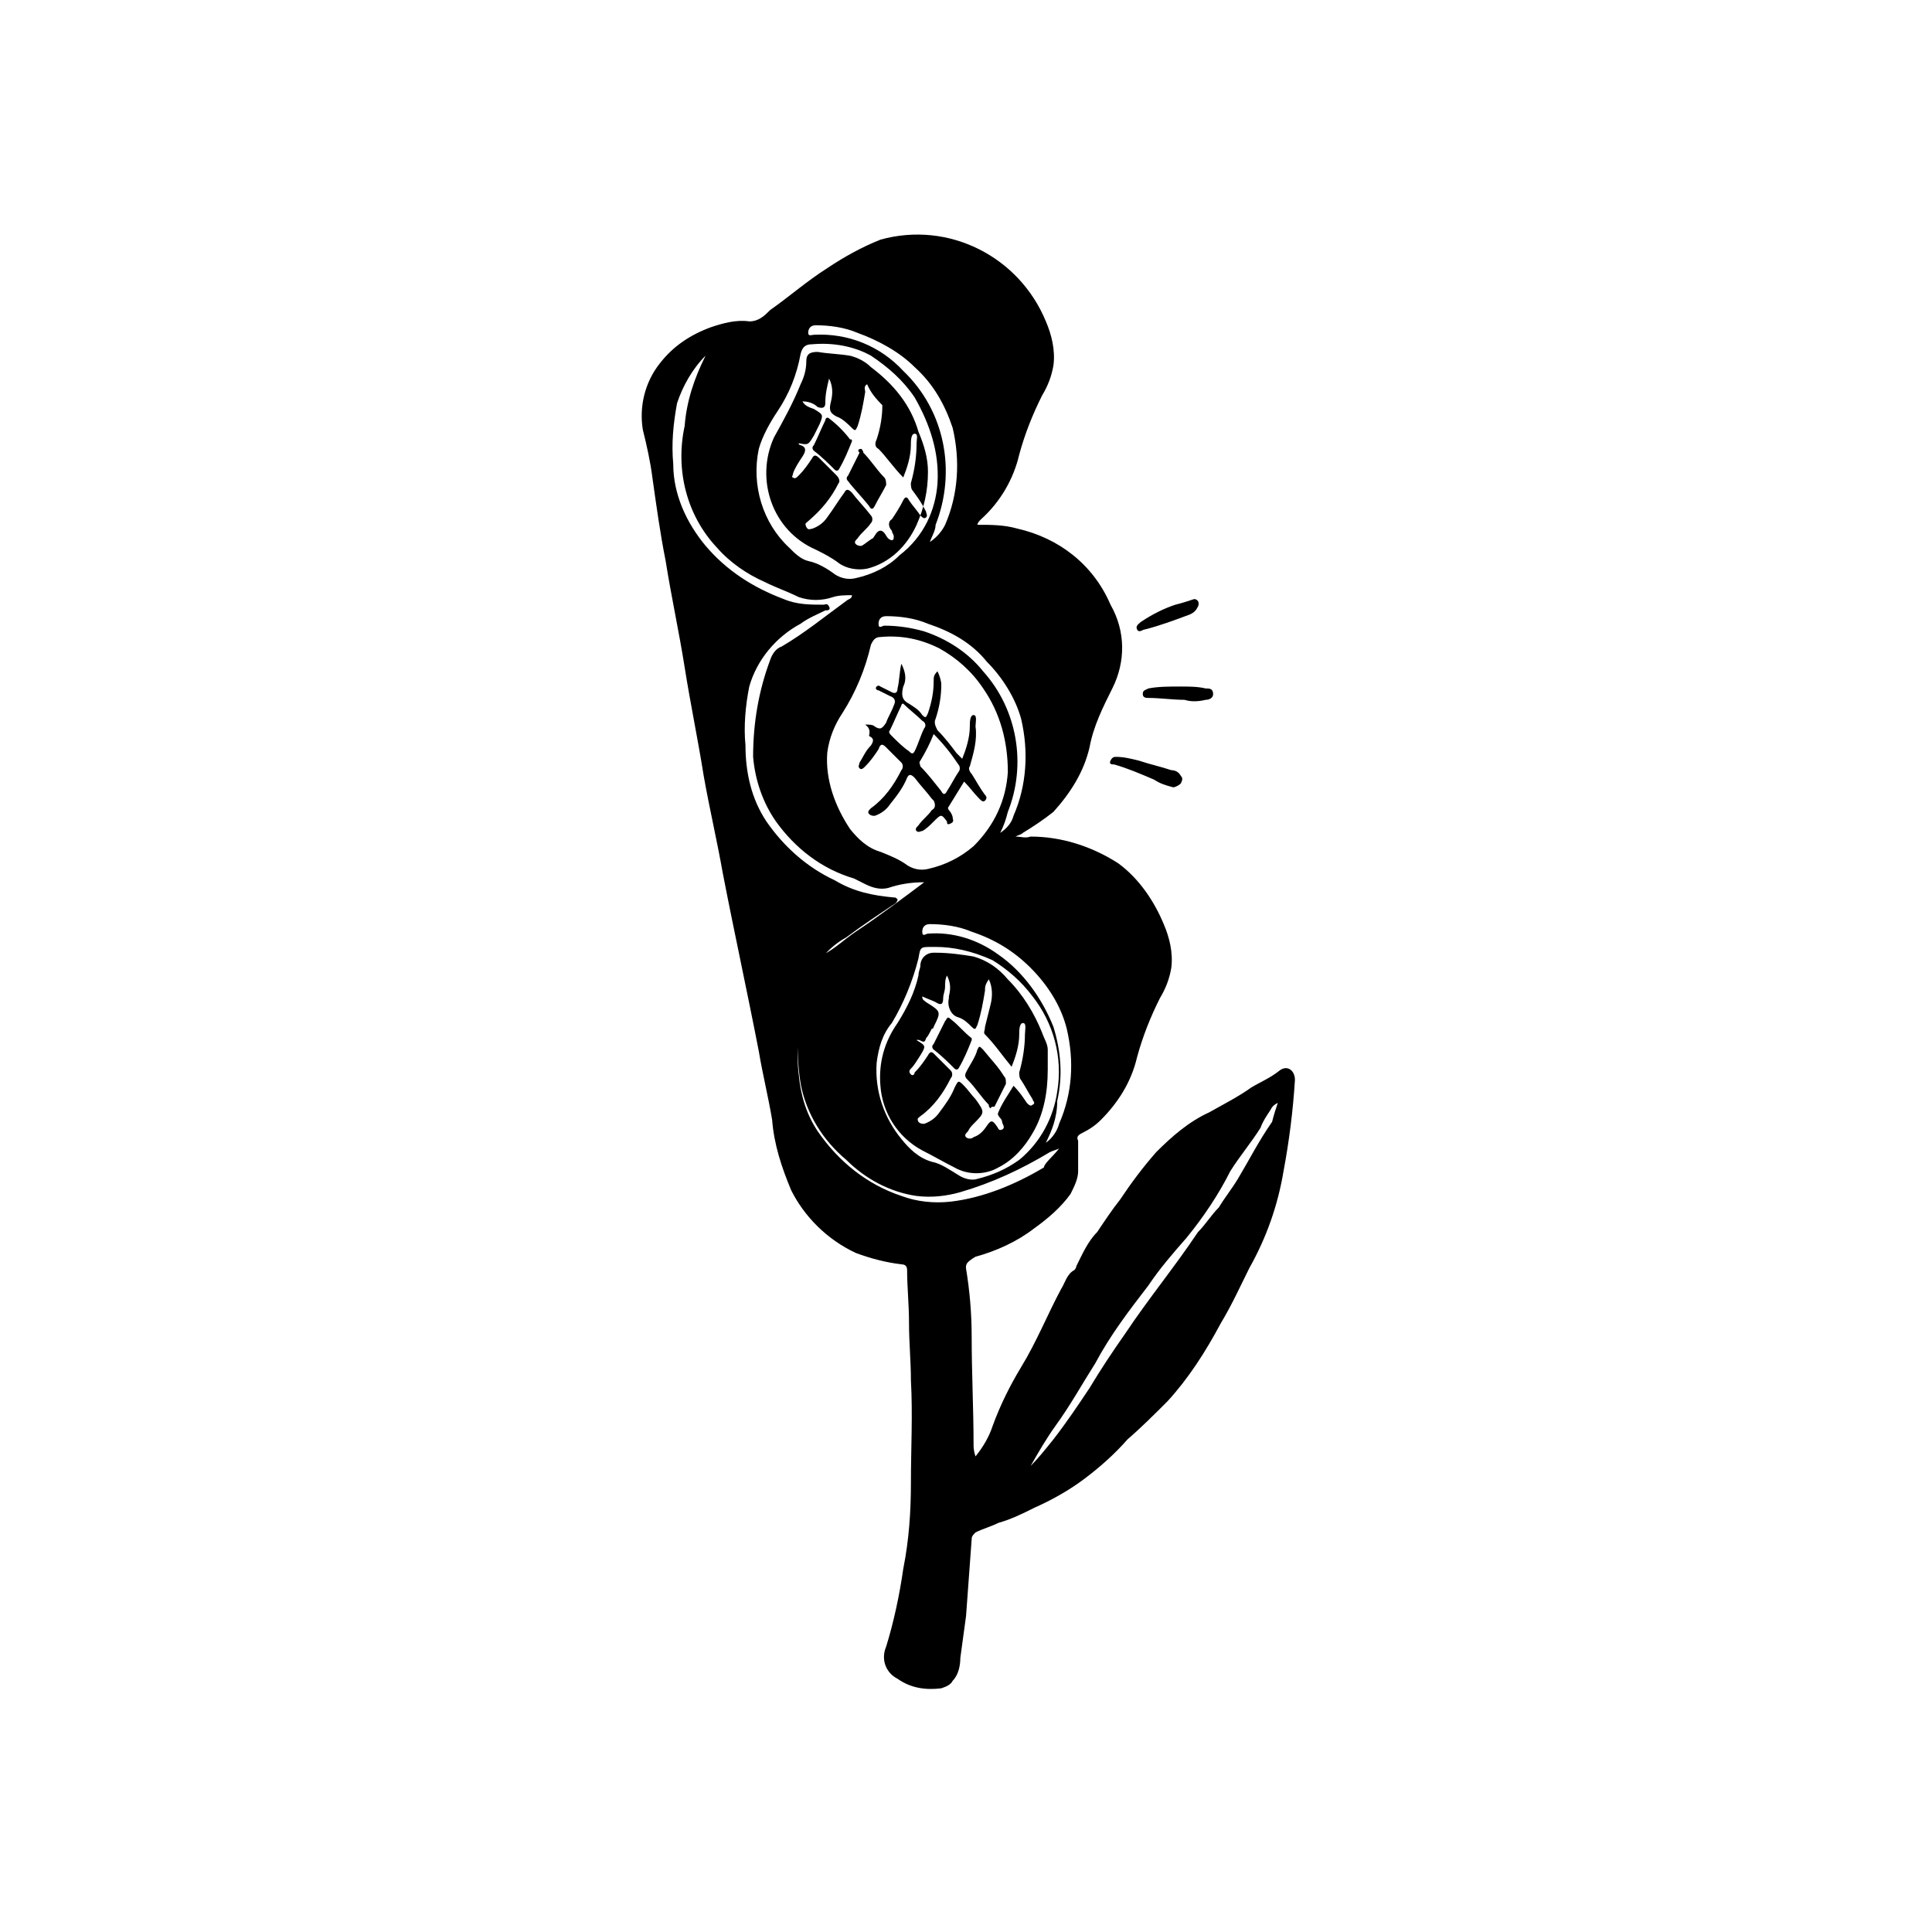 <?xml version="1.0" encoding="UTF-8"?>
<!-- Uploaded to: ICON Repo, www.svgrepo.com, Generator: ICON Repo Mixer Tools -->
<svg fill="#000000" width="800px" height="800px" version="1.1" viewBox="144 144 512 512" xmlns="http://www.w3.org/2000/svg">
 <g>
  <path d="m482.62 436.27c-1.008 0.504-1.512 1.008-2.016 2.016-1.008 1.512-2.016 3.023-2.519 4.535-2.519 4.031-5.543 7.559-8.062 11.586-3.023 6.047-7.055 12.09-11.586 17.633-3.527 4.031-7.055 8.062-10.078 12.594-5.039 6.551-10.078 13.098-14.105 20.656-3.527 5.543-6.551 11.082-10.578 16.625-2.519 3.527-4.535 7.055-6.551 10.578 2.016-2.016 4.031-4.535 6.047-7.055 3.527-4.535 6.551-9.07 9.574-13.602 3.023-5.039 6.047-9.574 9.574-14.609 6.047-9.07 13.098-17.633 19.145-26.703 2.016-2.016 3.527-4.535 5.543-6.551 1.512-2.519 3.527-5.039 5.039-7.559 3.023-5.039 5.543-10.078 9.07-15.113 0.504-2.016 1.008-3.527 1.512-5.039m-73.566-71.535c1.512-1.008 3.023-2.519 3.527-4.535 3.527-8.062 4.031-17.129 2.016-25.695-1.512-5.543-5.039-11.082-9.07-15.113-4.031-5.039-9.574-8.062-15.617-10.078-3.527-1.512-7.559-2.016-11.082-2.016-1.512 0-2.016 1.008-2.016 2.016 0 1.512 1.008 0.504 1.512 0.504 3.527 0 7.055 0.504 10.578 1.512 6.047 2.016 11.586 5.543 15.617 10.578 9.07 10.078 11.586 24.688 6.551 37.281-0.504 2.016-1.008 3.527-2.016 5.543m12.09 82.121c1.512-1.008 3.023-3.023 3.527-5.039 3.527-8.062 4.031-16.625 2.016-25.191-1.512-6.047-5.039-11.586-9.574-16.121s-9.574-7.559-15.617-9.574c-3.527-1.512-7.559-2.016-11.082-2.016-1.512 0-2.016 1.008-2.016 2.016 0 1.512 1.008 0.504 1.512 0.504 6.551-0.504 13.098 1.512 18.641 5.543 6.551 4.535 11.586 11.586 14.609 19.145 2.016 6.551 2.519 13.098 1.008 19.648 0 4.535-1.512 8.062-3.023 11.082m-30.73-159.2c1.512-1.008 3.023-2.519 4.031-4.535 3.527-8.062 4.031-17.129 2.016-25.695-2.016-6.047-5.039-11.586-10.078-16.121-4.031-4.031-9.574-7.055-15.113-9.07-3.527-1.512-7.559-2.016-11.082-2.016-1.512 0-2.016 1.008-2.016 2.016s1.008 0.504 1.512 0.504c9.07-0.504 17.633 3.023 23.68 9.574 11.082 10.578 14.105 26.703 8.566 40.809 0 1.512-1.008 3.023-1.512 4.535m1.512 107.31h-1.008c-3.023 0-3.023 0-3.527 3.023-1.512 6.047-4.031 12.09-7.055 17.129-2.519 3.023-3.527 6.551-4.031 10.578-0.504 7.559 2.016 14.609 6.551 20.152 2.016 2.519 4.535 5.039 8.062 6.047 2.519 0.504 4.535 2.016 7.055 3.527 1.512 1.008 3.527 1.512 5.039 1.008 4.031-1.008 7.559-2.519 11.082-5.039 5.543-4.535 9.07-11.082 10.078-18.137 1.512-9.07-1.008-18.137-6.551-25.191-3.023-4.031-6.551-7.055-10.578-9.574-5.543-2.519-10.578-3.527-15.113-3.527m0.504-122.93c0.504-8.062-2.016-15.617-6.047-22.672-3.023-4.535-7.055-8.062-11.586-11.082-4.535-2.519-10.078-3.527-15.617-3.023-1.512 0-2.519 0.504-3.023 2.519-1.008 5.543-3.023 10.578-6.047 15.113-2.016 3.023-4.031 6.551-5.039 10.078-2.016 9.574 1.008 19.648 8.062 26.199 1.512 1.512 3.023 3.023 5.039 3.527 2.519 0.504 5.039 2.016 7.055 3.527 1.512 1.008 3.527 1.512 5.543 1.008 4.535-1.008 8.566-3.023 11.586-6.047 6.551-5.039 9.574-12.09 10.078-19.145m32.242 176.33c-1.008 0.504-1.512 0.504-2.519 1.008-7.559 4.535-15.113 8.062-23.68 10.578-3.527 1.008-7.559 1.512-11.586 1.008-7.055-1.008-13.602-4.535-18.641-9.574-6.047-5.039-10.578-12.09-12.09-20.152-1.512-9.574-1.008-19.648 2.519-28.719 0.504-2.016 1.512-4.031 3.527-5.543 3.023-1.512 5.543-4.031 8.566-6.047 6.047-4.031 12.09-8.566 18.137-13.098-3.527 0-6.551 0.504-9.574 1.512-2.016 0.504-4.031 0-6.047-1.008l-3.023-1.512c-8.566-2.519-15.617-8.062-20.656-15.113-3.527-5.039-5.543-11.082-6.047-17.129 0-9.07 1.512-17.633 4.535-25.695 0.504-1.512 1.512-3.023 3.023-3.527 6.047-3.527 11.586-8.062 17.129-12.09 0.504-0.504 1.512-0.504 1.512-1.512-1.512 0-3.527 0-5.039 0.504-3.023 1.008-6.047 1.008-9.07 0-3.023-1.512-6.047-2.519-9.07-4.031-4.535-2.016-9.07-5.039-12.594-9.07-8.062-8.566-11.082-20.656-8.566-32.242 0.504-6.551 2.519-12.594 5.543-18.641-3.527 3.527-6.047 8.062-7.559 12.594-1.008 5.543-1.512 10.578-1.008 16.121 0 8.062 3.527 15.617 8.566 21.664 5.543 6.551 12.594 11.082 20.656 14.105 3.527 1.512 7.055 1.512 10.578 1.512 0.504 0 1.008-0.504 1.512 0.504 0.504 1.008-0.504 1.008-1.008 1.008-2.016 1.008-4.535 2.016-6.551 3.527-6.551 3.527-11.586 9.574-13.602 16.625-1.008 5.039-1.512 10.578-1.008 15.617 0 7.055 1.512 14.105 5.543 20.152 4.535 6.551 10.578 12.09 18.137 15.617 5.039 3.023 10.078 4.031 15.617 4.535 0.504 0 0.504 0 1.008 0.504 0 0.504-0.504 1.008-0.504 1.008-4.535 3.023-9.07 6.047-13.098 9.07-4.535 2.519-8.062 6.551-9.574 11.082-2.519 8.062-4.031 16.625-3.023 25.191 0.504 5.543 2.016 10.578 5.039 15.113 5.543 8.062 13.098 14.105 22.168 17.129 4.031 1.512 8.566 2.016 13.098 1.512 8.566-1.008 17.129-4.535 24.688-9.07 0-1.008 2.519-3.023 4.031-5.039m-13.602-99.754c0-8.062-2.016-15.617-6.551-22.168-3.023-4.535-7.055-8.062-11.586-10.578-5.039-2.519-10.078-3.527-15.617-3.023-1.512 0-2.016 1.008-2.519 2.016-1.512 6.551-4.031 12.594-7.559 18.137-2.016 3.023-3.527 6.551-4.031 10.578-0.504 7.055 2.016 14.105 6.047 20.152 2.016 2.519 4.535 5.039 8.062 6.047 2.519 1.008 5.039 2.016 7.055 3.527 1.512 1.008 3.527 1.512 5.543 1.008 4.535-1.008 8.566-3.023 12.09-6.047 5.543-5.543 8.566-12.09 9.07-19.648m-8.566 181.37c2.016-2.519 3.527-5.039 4.535-8.062 2.016-5.543 4.535-10.578 7.559-15.617 4.031-6.551 7.055-14.105 10.578-20.656 1.008-1.512 1.512-4.031 3.527-5.039 0 0 0.504-0.504 0.504-1.008 1.512-3.023 3.023-6.551 5.543-9.07 2.016-3.023 4.031-6.047 6.047-8.566 3.023-4.535 6.047-8.566 9.574-12.594 4.031-4.031 8.566-8.062 14.105-10.578 3.527-2.016 7.559-4.031 11.082-6.551 2.519-1.512 5.039-2.519 7.559-4.535 2.016-1.512 4.031 0 4.031 2.519-0.504 8.062-1.512 16.121-3.023 24.184-1.512 9.07-4.535 17.633-9.07 25.695-2.519 5.039-4.535 9.574-7.559 14.609-4.031 7.559-8.566 14.609-14.105 20.656-3.527 3.527-7.055 7.055-10.578 10.078-3.527 4.031-7.559 7.559-11.586 10.578-4.031 3.023-8.566 5.543-13.098 7.559-3.023 1.512-6.047 3.023-9.574 4.031-2.016 1.008-4.031 1.512-6.047 2.519-0.504 0.504-1.008 1.008-1.008 1.512-0.504 7.055-1.008 13.602-1.512 20.656-0.504 3.527-1.008 7.559-1.512 11.082 0 2.016-0.504 4.535-2.016 6.047-0.504 1.008-1.512 1.512-3.023 2.016-4.031 0.504-8.062 0-11.586-2.519-3.023-1.512-4.535-5.039-3.023-8.566 2.016-6.551 3.527-13.602 4.535-20.656 1.512-7.559 2.016-15.113 2.016-22.672 0-9.07 0.504-18.137 0-27.207 0-5.039-0.504-10.078-0.504-15.113 0-5.039-0.504-9.574-0.504-14.105 0-1.008-0.504-1.512-1.512-1.512-4.031-0.504-8.062-1.512-12.09-3.023-7.559-3.527-13.602-9.574-17.129-16.625-2.519-6.047-4.535-12.09-5.039-18.641-1.008-6.047-2.519-12.09-3.527-18.137-3.023-15.617-6.551-31.738-9.574-47.359-1.512-8.566-3.527-17.129-5.039-25.695-1.512-9.574-3.527-19.145-5.039-28.719-1.512-9.574-3.527-18.641-5.039-28.215-1.512-7.559-2.519-15.113-3.527-22.168-0.504-4.031-1.512-8.566-2.519-12.594-1.008-6.047 0.504-12.594 4.535-17.633 3.527-4.535 8.062-7.559 13.602-9.574 3.023-1.008 6.551-2.016 10.078-1.512 2.519 0 4.031-1.512 5.543-3.023 5.039-3.527 9.574-7.559 15.113-11.082 4.535-3.023 9.07-5.543 14.105-7.559 18.137-5.039 36.777 4.535 43.832 21.664 1.512 3.527 2.519 7.559 2.016 11.586-0.504 3.023-1.512 5.543-3.023 8.062-2.519 5.039-4.535 10.078-6.047 15.617-1.512 6.551-5.039 12.594-10.078 17.129-0.504 0.504-1.008 1.008-1.008 1.512 3.527 0 7.055 0 10.578 1.008 11.082 2.519 20.152 9.574 24.688 20.152 4.031 7.055 4.031 15.113 0.504 22.168-2.519 5.039-5.039 10.078-6.047 15.617-1.512 6.551-5.039 12.09-9.574 17.129-2.519 2.016-5.543 4.031-8.062 5.543-0.504 0.504-1.008 0.504-2.016 1.008 1.512 0 2.519 0.504 4.031 0 8.062 0 16.121 2.519 23.176 7.055 5.543 4.031 9.574 10.078 12.09 16.121 1.512 3.527 2.519 7.559 2.016 11.586-0.504 3.023-1.512 5.543-3.023 8.062-2.519 5.039-4.535 10.078-6.047 15.617-1.512 6.551-5.039 12.09-9.574 16.625-1.512 1.512-3.023 2.519-5.039 3.527-1.008 0.504-1.512 1.008-1.008 2.016v8.062c0 2.016-1.008 4.031-2.016 6.047-2.519 3.527-6.047 6.551-9.574 9.07-4.535 3.527-10.078 6.047-15.617 7.559-2.519 1.512-2.519 2.016-2.519 3.023 1.008 6.047 1.512 12.09 1.512 18.137 0 9.574 0.504 19.145 0.504 28.719 0 0.504 0 1.512 0.504 3.023"/>
  <path d="m454.91 352.64c-2.016-0.504-3.527-1.008-5.039-2.016-3.527-1.512-7.055-3.023-10.578-4.031-0.504 0-1.512 0-1.008-1.008 0.504-1.008 1.008-1.008 1.512-1.008 2.016 0 4.031 0.504 6.047 1.008 3.023 1.008 5.543 1.512 8.566 2.519 1.008 0 2.016 0.504 2.519 1.512 0.504 0.504 0.504 1.008 0 2.016-0.504 0.504-1.512 1.008-2.016 1.008m2.012-26.703c2.016 0 4.535 0 6.551 0.504 1.008 0 2.016 0 2.016 1.512 0 1.008-1.008 1.512-2.016 1.512-2.016 0.504-4.031 0.504-5.543 0-3.023 0-6.551-0.504-9.574-0.504-0.504 0-1.512 0-1.512-1.008s0.504-1.008 1.512-1.512c2.519-0.504 5.543-0.504 8.566-0.504m3.527-23.176c1.008 0 1.512 1.008 1.008 2.016-0.504 1.008-1.008 1.512-2.016 2.016-4.031 1.512-8.062 3.023-12.09 4.031-0.504 0-1.512 1.008-2.016 0-0.504-1.008 0.504-1.512 1.008-2.016 3.023-2.016 6.047-3.527 9.07-4.535 2.016-0.504 3.527-1.008 5.039-1.512m-77.09 27.711c-0.504 0-0.504 0.504-0.504 0.504-1.008 2.016-2.016 4.535-3.023 6.551-0.504 0.504 0 1.008 0.504 1.512 1.512 1.512 3.023 3.023 4.535 4.031 0.504 0.504 1.008 1.008 1.512 0 1.008-2.016 1.512-4.031 2.519-6.047 0.504-0.504 0.504-1.512-0.504-2.016-1.512-1.512-3.527-3.023-5.039-4.535 0.504 0 0.504 0 0 0m8.062 8.062c-1.008 2.519-2.016 4.535-3.527 7.055-0.504 0.504 0 1.008 0 1.512 2.016 2.016 3.527 4.031 5.543 6.551 0.504 1.008 1.008 1.008 1.512 0 1.008-1.512 2.016-3.527 3.023-5.039 0.504-0.504 0.504-1.512 0-2.016-2.016-3.023-4.031-5.543-6.551-8.062m-18.137-2.519c1.008 0 2.016 0 2.519 0.504 1.512 1.008 2.016 0.504 3.023-1.008 0.504-1.512 1.512-3.023 2.016-4.535 0.504-1.008 0.504-2.016-1.008-2.519l-3.023-1.512c-0.504 0-1.008-0.504-0.504-1.008 0.504-0.504 1.008 0 1.008 0l3.023 1.512c1.008 0.504 1.512 0 1.512-1.008 0.504-2.016 0.504-4.535 1.008-6.551 1.008 2.016 1.512 4.031 0.504 6.047-0.504 2.016-0.504 3.527 1.512 4.535 1.512 1.008 2.519 1.512 3.527 3.023 1.008 1.008 1.008 0.504 1.512-0.504 1.008-3.023 1.512-5.543 1.512-8.566 0-1.008 0-1.512 1.008-2.519 0.504 1.008 1.008 2.519 1.008 3.527 0 3.023-0.504 6.047-1.512 9.07-0.504 1.008 0 2.016 0.504 3.023 2.016 2.016 3.527 4.031 5.039 6.047l1.512 1.512c1.008-2.519 2.016-5.543 2.016-8.566 0-1.008 0-3.023 1.008-3.023 1.008 0 0.504 2.016 0.504 3.023 0.504 3.527-0.504 7.055-1.512 10.578-0.504 0.504 0 1.512 0.504 2.016 1.008 1.512 2.016 3.527 3.527 5.543 0.504 0.504 0.504 1.008 0 1.512-0.504 0.504-1.008 0-1.512-0.504-1.512-1.512-2.519-3.023-4.031-4.535l-4.031 6.551c-0.504 0.504 0 1.008 0 1.008 0.504 0.504 1.008 1.512 1.008 2.016s0.504 1.008-0.504 1.512c-1.008 0.504-1.008 0-1.008-0.504-1.512-2.016-1.512-2.016-3.527 0-1.008 1.008-2.016 2.016-3.023 2.519-0.504 0-1.008 0.504-1.512 0-0.504-0.504 0-1.008 0.504-1.512 1.008-1.512 2.519-2.519 3.527-4.031 1.008-0.504 1.008-1.512 0.504-2.519l-0.504-0.504c-1.512-2.016-3.023-3.527-4.535-5.543-1.008-1.008-1.512-1.008-2.016 0-1.008 2.519-2.519 4.535-4.535 7.055-1.008 1.512-2.519 2.519-4.031 3.023-0.504 0-1.008 0-1.512-0.504-0.504-0.504 0-1.008 0.504-1.512 3.527-2.519 6.047-6.047 8.062-10.078 0.504-0.504 0.504-1.512 0-2.016l-4.031-4.031c-1.008-1.008-1.512-1.008-2.016 0.504-1.008 1.512-2.016 3.023-3.527 4.535-0.504 0.504-1.008 1.008-1.512 0.504-0.504-0.504 0-1.008 0-1.512 1.008-1.512 1.512-3.023 3.023-4.535 1.008-1.512 0.504-2.016-0.504-2.519 0.504-2.016-0.504-2.519-1.008-3.023m0.504-90.18c-1.008 0.504-0.504 1.512-0.504 2.016-0.504 3.023-1.008 6.047-2.016 9.07-0.504 1.008-0.504 1.512-1.512 0.504-1.008-1.008-2.519-2.519-4.031-3.023-2.016-1.008-2.016-2.016-1.512-4.031 0.504-2.016 0.504-4.031-0.504-6.047-0.504 2.016-1.008 4.031-1.008 6.551 0 1.008-0.504 1.512-2.016 1.008-1.008-1.008-2.519-1.512-4.031-1.512 0.504 1.008 1.512 1.512 3.023 2.016 2.519 1.512 2.519 1.512 1.512 4.031l-1.512 3.023c-1.512 2.519-1.512 2.519-4.031 2.016 0 0.504 0.504 0.504 0.504 0.504 1.512 0.504 1.512 1.512 0.504 3.023-1.008 1.512-2.016 3.023-2.519 4.535 0 0.504-0.504 1.008 0 1.008 0.504 0.504 1.008 0 1.512-0.504 1.512-1.512 2.519-3.023 3.527-4.535 0.504-1.008 1.008-1.008 2.016 0l4.535 4.535c0.504 0.504 1.008 1.512 0.504 2.016-2.016 4.031-4.535 7.055-8.062 10.078-0.504 0.504-1.008 0.504-0.504 1.512 0.504 1.008 1.008 0.504 1.512 0.504 1.512-0.504 3.023-1.512 4.031-3.023 1.512-2.016 3.023-4.535 4.535-6.551 0.504-1.008 1.008-1.008 2.016 0 1.512 2.016 3.527 4.031 5.039 6.047 0.504 0.504 0.504 1.512 0 2.016-1.008 1.512-2.519 2.519-3.527 4.031-0.504 0.504-1.008 1.008-0.504 1.512s1.008 0.504 1.512 0.504c1.008-0.504 2.016-1.512 3.023-2.016 0.504-0.504 1.008-2.016 2.016-2.016s1.512 1.512 2.016 2.016c0 0 0.504 0.504 1.008 0.504 0.504 0 0.504-0.504 0.504-1.008 0-0.504-0.504-1.008-0.504-1.512-1.008-1.008-1.008-2.519 0-3.023 1.008-1.512 2.016-3.023 3.023-5.039 0.504-1.008 1.008-1.008 1.512 0 1.008 1.512 2.016 2.519 3.023 4.031 0.504 0.504 1.008 1.008 1.512 0.504 0.504-0.504 0-1.008 0-1.512-1.008-2.016-2.016-3.527-3.527-5.543-0.504-0.504-0.504-1.512-0.504-2.016 1.008-3.527 1.512-7.055 1.512-10.578 0-1.008 0.504-2.519-0.504-2.519-1.008 0-1.008 2.016-1.008 3.023 0 3.023-1.008 6.047-2.016 8.566-2.519-2.519-4.535-5.543-6.551-7.559-1.008-0.504-1.008-1.512-0.504-2.519 1.008-3.023 1.512-6.047 1.512-9.07-3.023-3.023-3.527-4.535-4.031-5.543m16.121 23.172c0 5.039-1.008 9.574-3.023 14.105-2.519 5.543-7.055 10.078-13.098 11.586-2.519 0.504-5.543 0-7.559-1.512-2.016-1.512-4.031-2.519-6.047-3.527-11.586-5.039-16.121-18.641-11.082-29.727 2.519-4.535 5.039-9.07 7.055-14.105 1.008-2.016 1.512-4.031 1.512-6.047s1.008-2.519 3.023-2.519c3.023 0.504 5.543 0.504 8.566 1.008 2.016 0.504 4.031 1.512 5.543 3.023 6.047 4.535 10.578 10.078 12.594 17.129 1.512 3.527 2.519 7.055 2.519 10.578m-3.027 150.65c2.519 1.512 2.519 1.512 1.008 4.031-1.008 1.512-1.512 2.519-2.519 3.527-0.504 0.504-0.504 1.008 0 1.512 0.504 0.504 1.008 0 1.008-0.504 1.512-1.512 2.519-3.023 3.527-4.535 0.504-1.008 1.008-1.008 1.512-0.504l4.535 4.535c0.504 0.504 0.504 1.512 0 2.016-2.016 4.031-4.535 7.559-8.062 10.078-0.504 0.504-1.008 0.504-0.504 1.512 0.504 0.504 1.008 0.504 1.512 0.504 1.512-0.504 3.023-1.512 4.031-3.023 1.512-2.016 3.023-4.031 4.031-6.551 1.008-2.016 1.008-2.016 2.519-0.504 1.008 1.008 2.016 2.519 3.023 3.527 2.519 3.527 2.519 3.527-0.504 6.551-0.504 0.504-1.008 1.008-1.512 2.016-0.504 0.504-1.008 1.008-0.504 1.512s1.512 0.504 2.016 0c1.512-0.504 2.519-1.512 3.527-3.023 1.008-1.512 1.512-1.512 2.519 0 0.504 0.504 0.504 1.512 1.512 1.008 1.008-0.504 0-1.512 0-2.016 0-1.008-1.512-1.512-1.008-2.519 1.008-2.519 2.519-4.535 4.031-7.055 1.512 1.512 2.519 3.023 3.527 4.535 0.504 0.504 1.008 1.008 1.512 0.504 1.008-0.504 0-1.008 0-1.512-1.008-1.512-2.016-3.527-3.023-5.039-0.504-0.504-0.504-1.512-0.504-2.016 1.008-3.527 1.512-7.055 1.512-10.078 0-1.008 0.504-3.023-0.504-3.023-1.008 0-1.008 2.016-1.008 3.023 0 3.023-1.008 6.047-2.016 8.566-2.519-3.023-4.535-6.047-7.055-8.566-0.504-0.504 0-1.008 0-2.016l1.512-6.047c0.504-2.016 0.504-4.535-0.504-6.551-1.008 1.512-1.008 2.016-1.008 3.023-0.504 3.023-1.008 6.047-2.016 9.07-0.504 1.008-0.504 1.512-1.512 0.504-1.008-1.008-2.016-2.016-3.527-2.519-2.016-0.504-3.023-3.023-2.519-5.039v-0.504c0.504-2.016 0.504-3.527-0.504-5.543-0.504 1.008-0.504 2.016-0.504 3.023 0 1.008-0.504 2.016-0.504 3.023 0 1.512-0.504 2.016-2.016 1.008-1.008-0.504-2.519-1.008-3.527-1.512 0 1.008 0.504 1.008 1.008 1.512 4.031 2.519 4.031 2.519 2.016 6.551 0 0 0 0.504-0.504 0.504-0.504 1.008-1.008 2.016-1.512 2.519-0.504 2.016-1.512 0-2.519 0.504m34.762 8.062c0 5.543-1.008 11.586-4.031 16.625-2.016 3.527-5.039 7.055-9.07 9.07-3.527 2.016-8.062 2.016-11.586 0-3.023-1.512-5.543-3.023-8.566-4.535-6.551-3.527-10.578-10.078-11.082-17.129-0.504-6.047 1.008-11.586 4.535-16.625 2.519-4.031 4.535-8.062 5.543-12.594 0-1.008 0.504-2.016 0.504-2.519 0-2.016 1.512-3.527 3.527-3.527h0.504c3.527 0 7.055 0.504 10.078 1.008 3.527 1.008 6.551 3.023 9.07 6.047 4.031 4.031 7.055 9.07 9.07 14.105 0.504 1.512 1.512 3.023 1.512 4.535v5.543"/>
  <path d="m372.29 262.96s0.504 0.504 0.504 1.008c2.016 2.016 3.527 4.535 5.543 6.551 0.504 0.504 0.504 1.512 0.504 2.016-1.008 2.016-2.016 3.527-3.023 5.543-0.504 1.008-1.008 1.008-1.512 0-2.016-2.519-4.031-4.535-5.543-6.551-0.504-0.504-0.504-1.008 0-1.512l3.023-6.047c-0.504-0.504-0.504-1.008 0.504-1.008m-2.519-2.016c-1.008 2.519-2.016 5.039-3.527 7.559-0.504 0.504-1.008 0-1.008 0-1.512-1.512-3.527-3.527-5.543-5.039-0.504-0.504-0.504-1.008 0-1.512 1.008-2.016 2.016-4.535 3.023-6.551 0-0.504 0.504-1.008 1.008-0.504 2.016 1.512 4.031 3.527 5.543 5.543 0.504 0 0.504 0 0.504 0.504m36.777 176.84c-0.504-0.504-0.504-0.504-0.504-1.008-2.016-2.016-3.527-4.535-5.543-6.551-0.504-0.504-1.008-1.008-0.504-2.016 1.008-2.016 2.519-4.031 3.023-6.047 0.504-1.008 0.504-1.008 1.512 0 2.016 2.519 4.031 4.535 5.543 7.055 0.504 0.504 0.504 1.008 0.504 2.016l-3.023 6.047c-0.504 0-1.008 0-1.008 0.504m-5.035-18.137c-1.008 2.519-2.016 5.039-3.527 7.559-0.504 0.504-1.008 0-1.008 0-1.512-1.512-3.527-3.527-5.543-5.039-0.504-0.504-0.504-1.008 0-1.512l3.023-6.047c0.504-0.504 0.504-1.512 1.512-0.504 2.016 1.512 3.527 3.527 5.543 5.039v0.504"/>
 </g>
</svg>